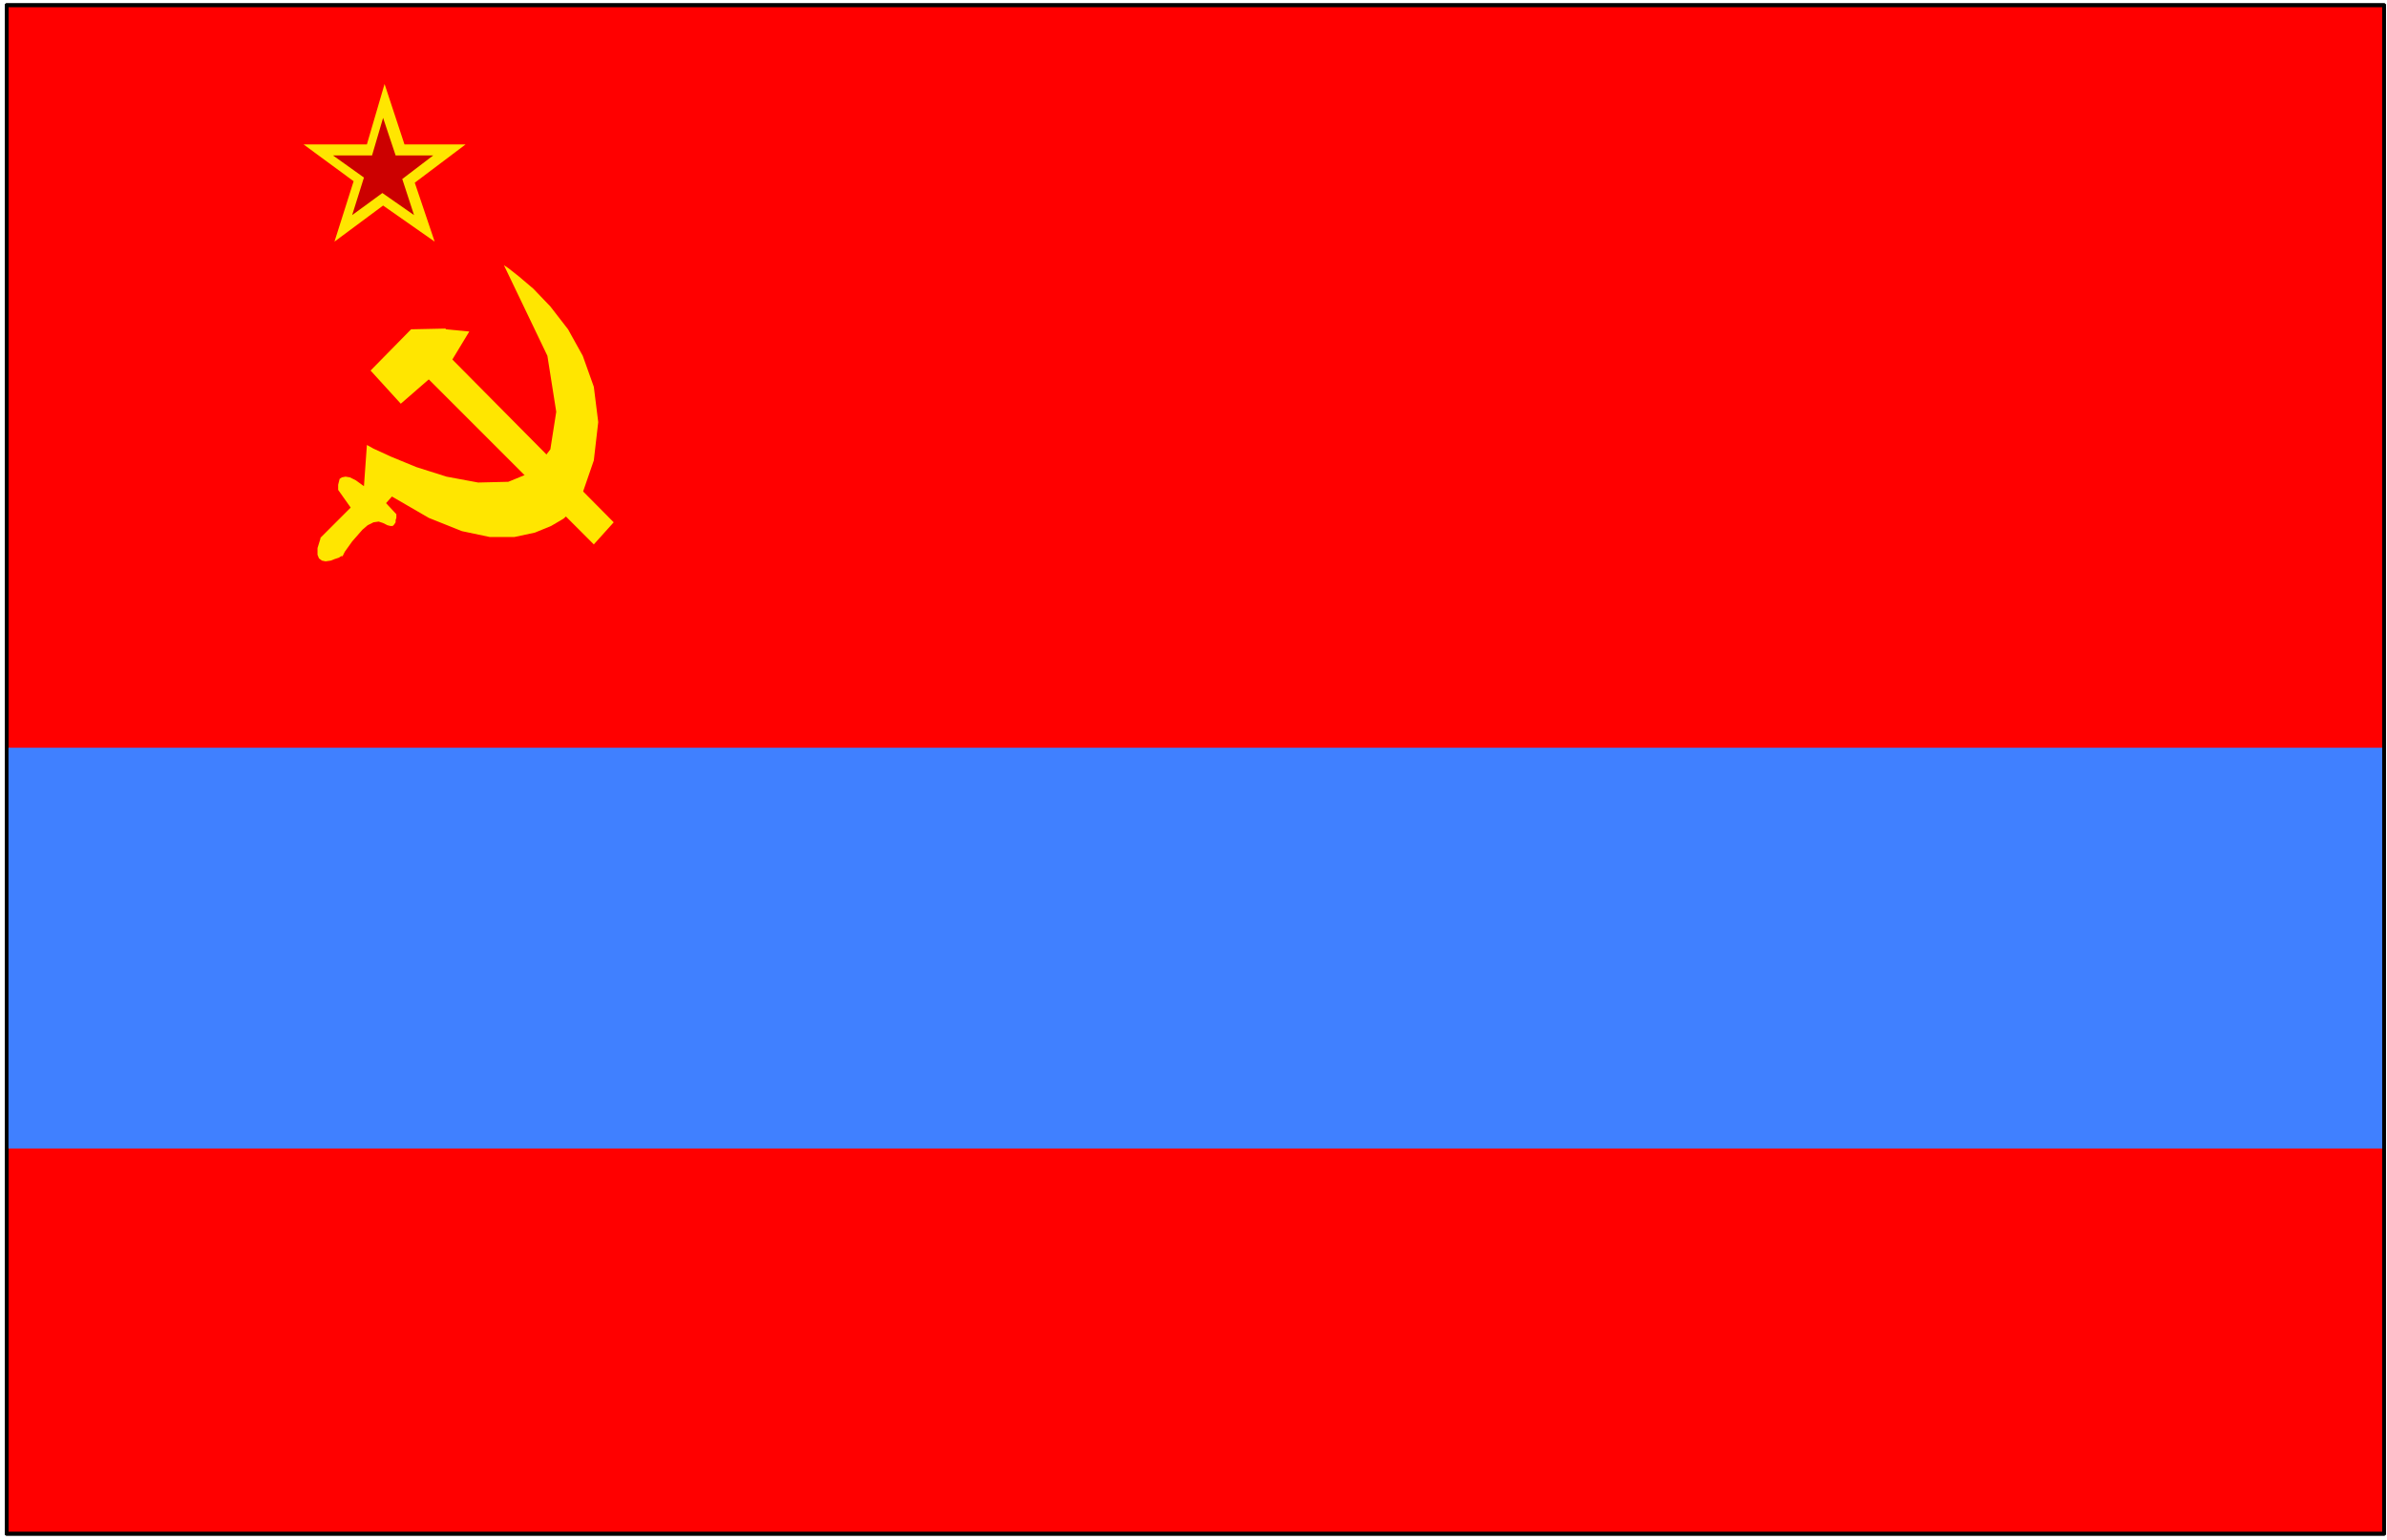 <svg xmlns="http://www.w3.org/2000/svg" width="432" height="278.667" fill-rule="evenodd" stroke-linecap="round" preserveAspectRatio="none" viewBox="0 0 3240 2090"><style>.pen1{stroke:none}.pen2{stroke:#000;stroke-width:5;stroke-linejoin:round}.brush4{fill:#ffe600}</style><path fill-rule="nonzero" d="M3236 2082V7H9v2075h3227z" class="pen1" style="fill:red"/><path fill="none" d="M3236 2082V7H9v2075h3227" class="pen2"/><path fill-rule="nonzero" d="M3236 1558v-543H9v544h3227z" class="pen1" style="fill:#4080ff"/><path fill="none" d="M3236 2082V7H9v2075h3227" class="pen2"/><path fill-rule="nonzero" d="m435 730 41-41-17-24v-7l1-4 1-4 3-2 5-1 6 1 8 4 11 8 4-56 9 5 24 11 34 14 41 13 43 8 41-1 34-14 23-30 8-51-12-76-59-123 6 4 14 11 20 17 23 24 24 31 20 36 15 42 6 48-6 52-20 58-3 3-7 8-11 10-17 10-22 9-28 6h-33l-38-8-45-18-50-29-8 9 14 15v5l-1 3v3l-2 3-2 2h-3l-4-1-6-3-6-2-7 1-8 4-7 6-7 8-7 8-5 7-5 7-2 4-1 2h-2l-3 2-6 2-5 2-7 1-5-1-4-3-2-5v-9l4-13z" class="pen1 brush4"/><path fill-rule="nonzero" d="m605 446-47 1-55 56 41 45 38-33 224 224 27-30-219-221 23-38-32-3zm-83-332-24 82h-86l68 50-26 82 66-49 70 49-27-80 69-52h-83l-27-82z" class="pen1 brush4"/><path fill-rule="nonzero" d="m520 160-15 51h-53l42 30-16 51 41-30 43 30-16-49 42-32h-51l-17-51z" class="pen1" style="fill:#c00"/></svg>
